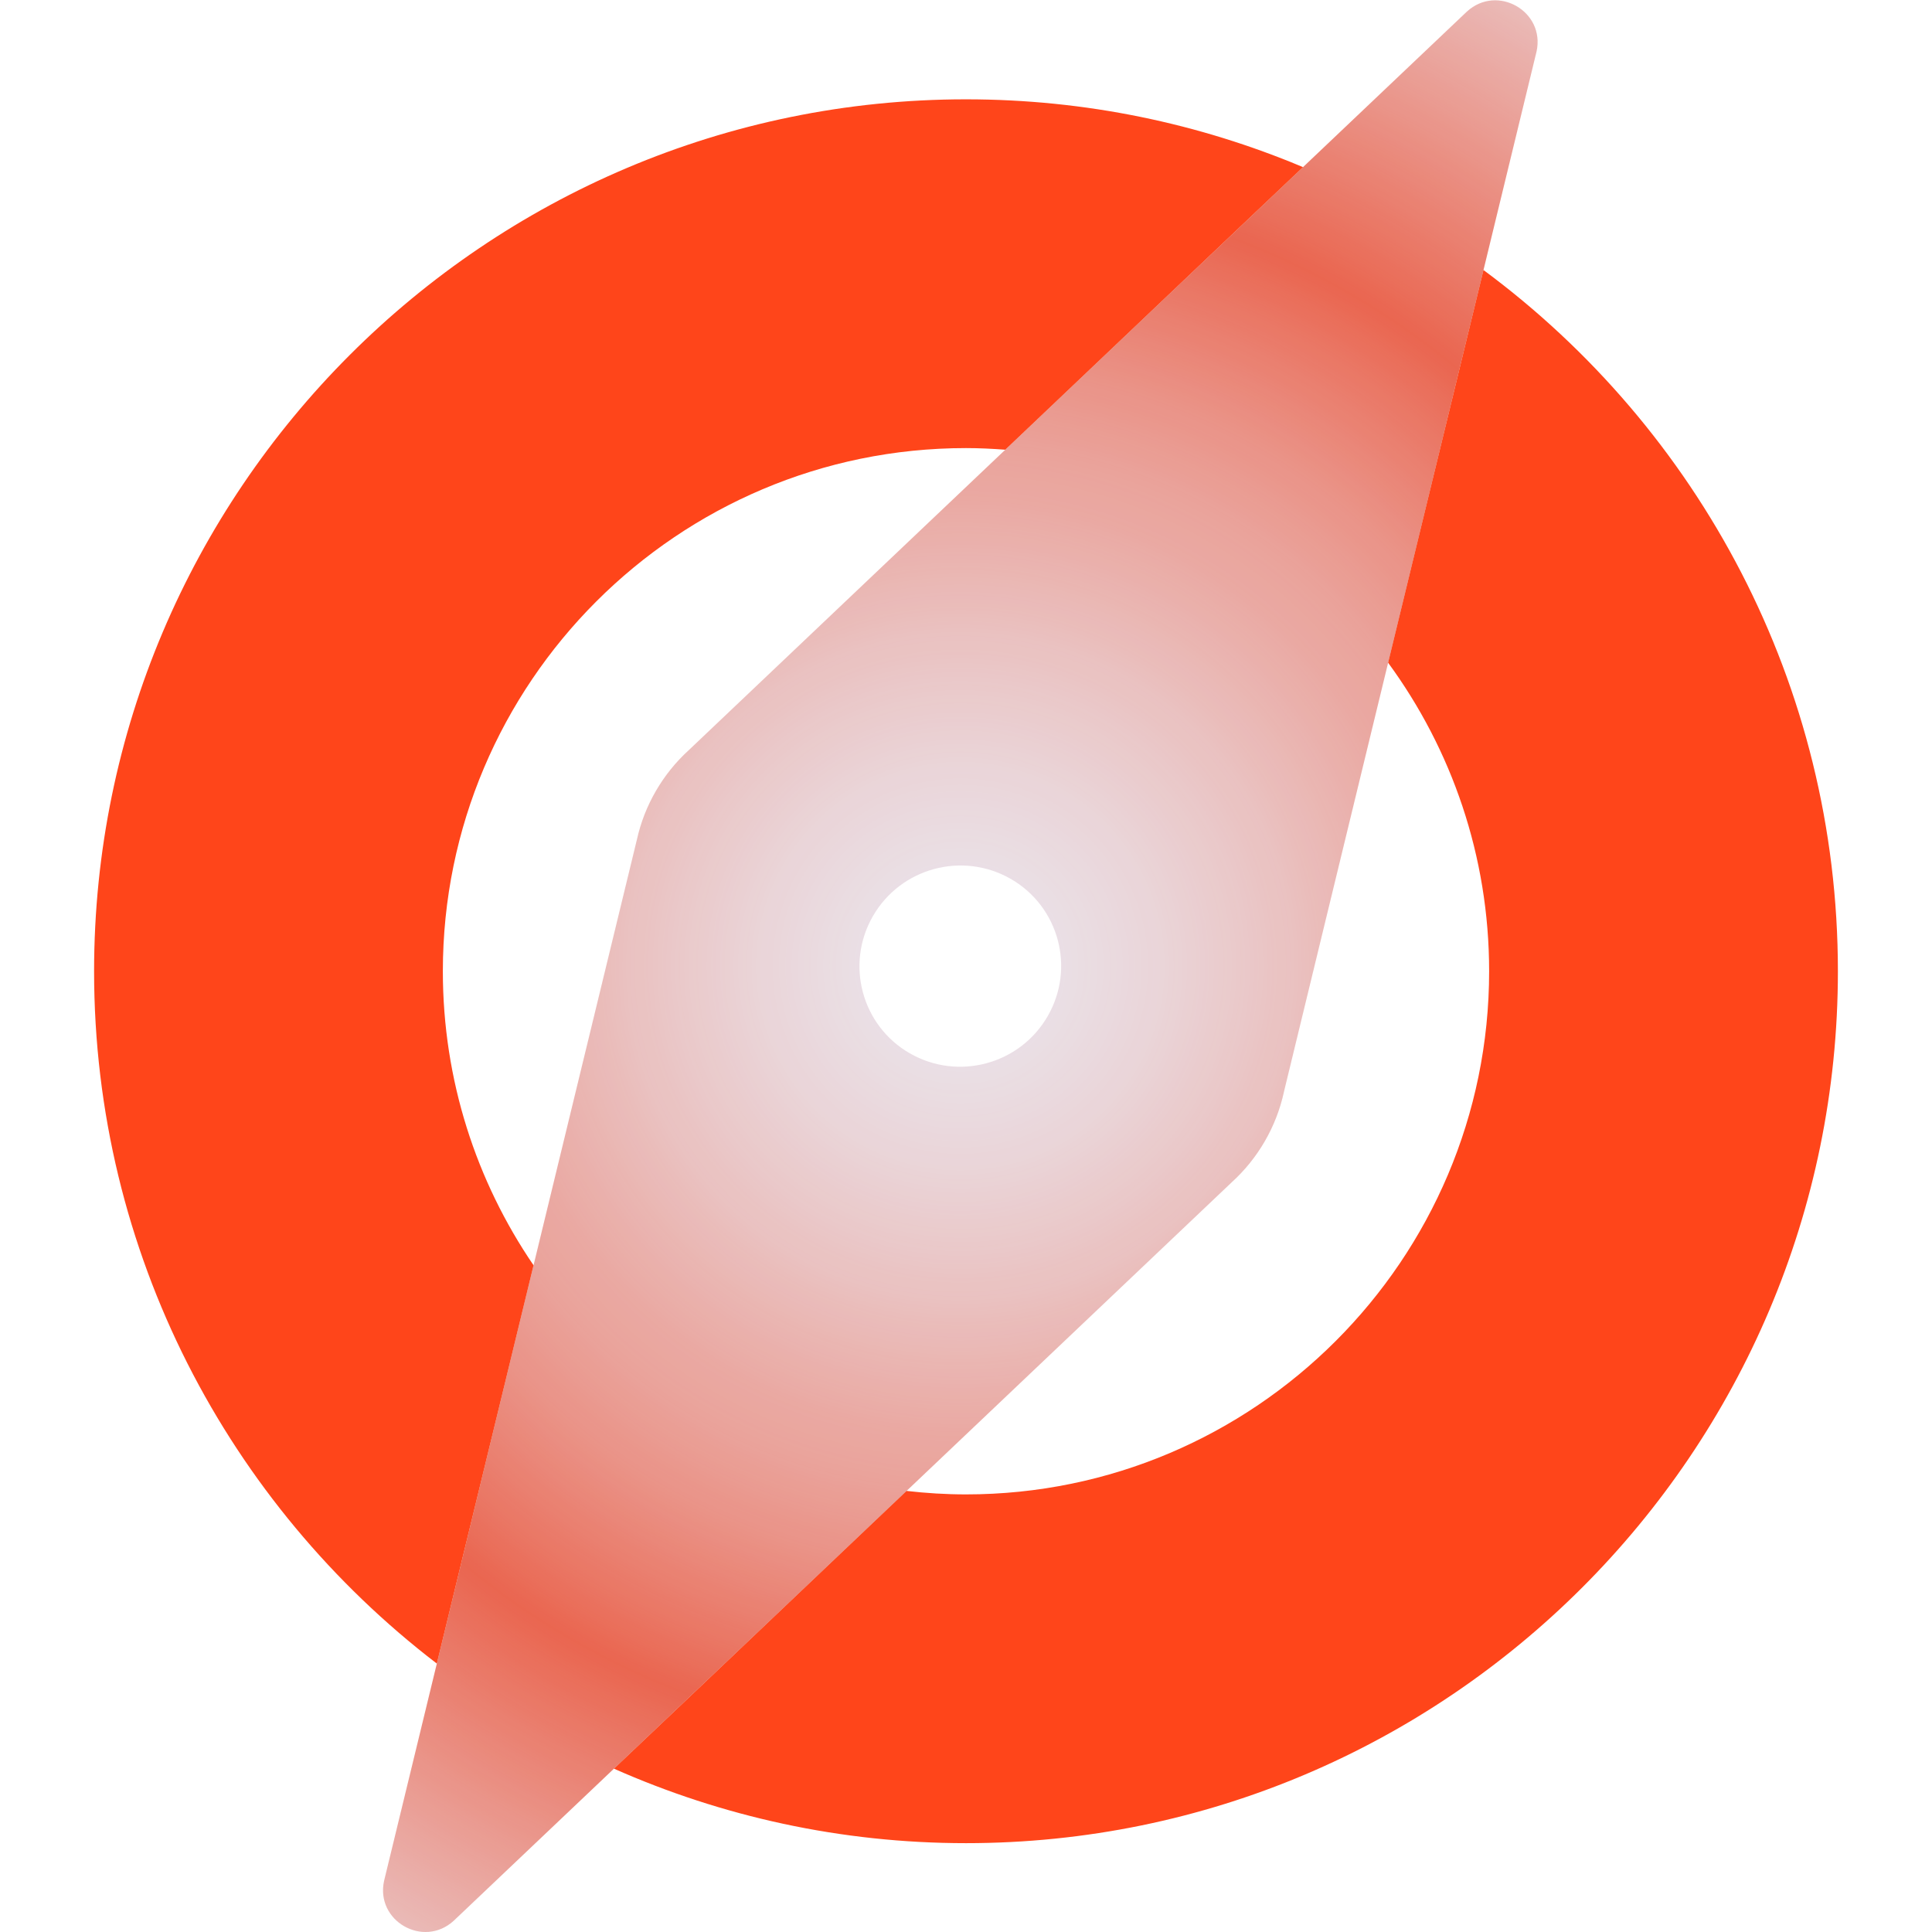 <?xml version="1.0" encoding="UTF-8"?>
<svg id="Working" xmlns="http://www.w3.org/2000/svg" xmlns:xlink="http://www.w3.org/1999/xlink" viewBox="0 0 100 100">
  <defs>
    <style>
      .cls-1 {
        fill: url(#radial-gradient);
      }

      .cls-2 {
        fill: rgba(42, 66, 155, .1);
      }

      .cls-3 {
        fill: #ff451a;
      }
    </style>
    <radialGradient id="radial-gradient" cx="49.706" cy="50.008" fx="49.706" fy="50.008" r="60.752" gradientUnits="userSpaceOnUse">
      <stop offset="0" stop-color="#ff451a" stop-opacity=".041"/>
      <stop offset=".07" stop-color="#ff451a" stop-opacity=".066"/>
      <stop offset=".169" stop-color="#ff451a" stop-opacity=".138"/>
      <stop offset=".284" stop-color="#ff451a" stop-opacity=".256"/>
      <stop offset=".398" stop-color="#ff451a" stop-opacity=".4"/>
      <stop offset=".443" stop-color="#ff451a" stop-opacity=".438"/>
      <stop offset=".518" stop-color="#ff451a" stop-opacity=".54"/>
      <stop offset=".613" stop-color="#ff451a" stop-opacity=".705"/>
      <stop offset=".662" stop-color="#ff451a" stop-opacity=".8"/>
      <stop offset="1" stop-color="#ff451a" stop-opacity=".2"/>
    </radialGradient>
  </defs>
  <g>
    <path class="cls-3" d="M27.616,65.49c-2.96-4.34-4.694-9.58-4.694-15.219,0-14.931,12.147-27.078,27.078-27.078.685,0,1.361.034,2.034.084l15.41-14.626c-5.369-2.259-11.262-3.51-17.443-3.51C25.115,5.141,4.87,25.386,4.87,50.272c0,14.591,6.966,27.58,17.741,35.835l5.006-20.616Z"/>
    <path class="cls-3" d="M76.784,13.976l-4.936,20.326c3.284,4.481,5.229,10.001,5.229,15.97,0,14.931-12.147,27.078-27.078,27.078-1.041,0-2.066-.065-3.077-.18l-15.145,14.376c5.577,2.472,11.739,3.856,18.222,3.856,24.885,0,45.13-20.245,45.13-45.13,0-14.864-7.226-28.068-18.346-36.296Z"/>
  </g>
  <path class="cls-1" d="M75.931.595l-40.273,38.226c-1.359,1.237-2.301,2.863-2.696,4.654l-13.081,53.874c-.458,2.075,2.027,3.505,3.6,2.071l40.274-38.227c1.359-1.237,2.3-2.863,2.696-4.654l-.001-.001L79.531,2.667c.458-2.075-2.027-3.505-3.6-2.071ZM54.223,52.606c-1.444,2.492-4.637,3.349-7.132,1.913-2.495-1.435-3.347-4.62-1.903-7.112,1.444-2.492,4.637-3.349,7.132-1.914,2.495,1.436,3.347,4.62,1.903,7.112Z"/>
  <path class="cls-2" d="M66.449,56.539L79.531,2.667c.458-2.075-2.026-3.505-3.6-2.071l-40.273,38.226c-1.359,1.237-2.301,2.863-2.696,4.654l-13.081,53.874c-.458,2.075,2.027,3.505,3.6,2.071l40.274-38.227c1.359-1.237,2.301-2.863,2.696-4.654l-.001-.001ZM47.091,54.52c-2.495-1.435-3.347-4.62-1.903-7.112,1.444-2.492,4.637-3.349,7.132-1.914,2.495,1.436,3.347,4.62,1.903,7.112-1.444,2.492-4.637,3.349-7.132,1.913Z"/>
</svg>